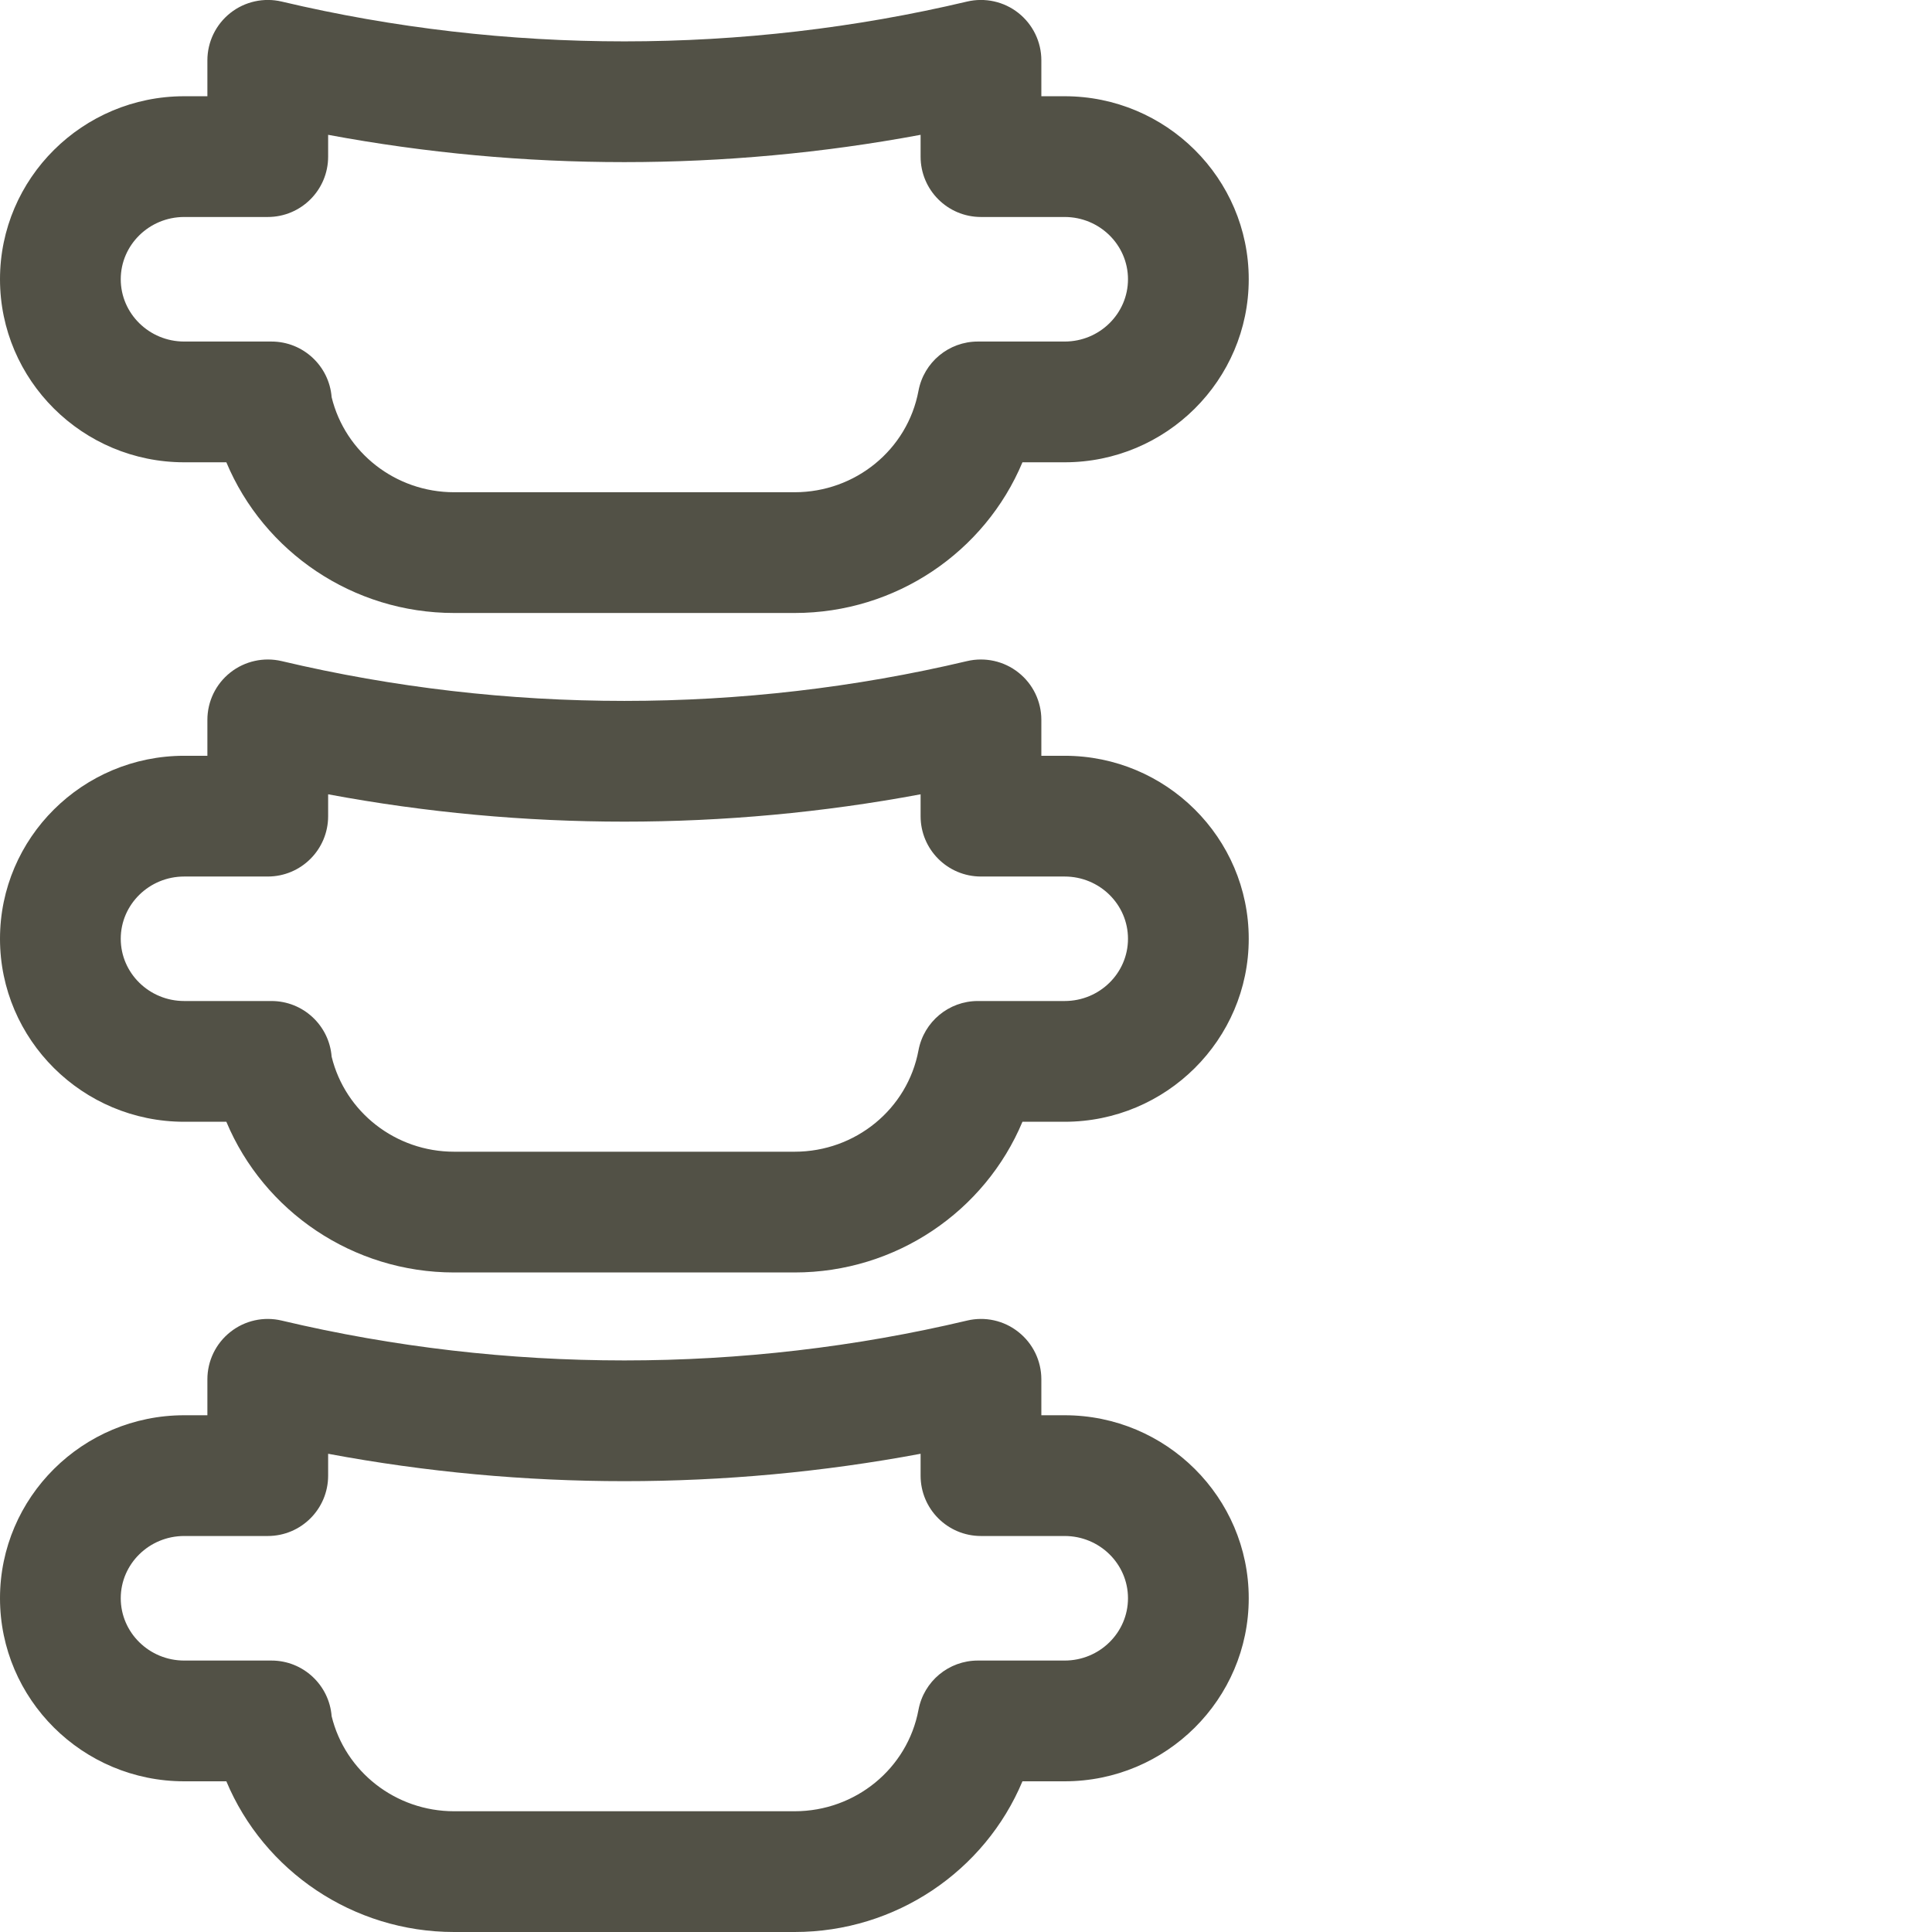<svg height="32" viewBox="0 0 32 32" width="32" xmlns="http://www.w3.org/2000/svg"><path d="m16.868 22.062c.24.189.38.478.38.784v.595h.386c1.681 0 3.049 1.36 3.049 3.031 0 1.672-1.368 3.032-3.049 3.032h-.699c-.622 1.485-2.096 2.496-3.773 2.496h-5.641c-1.675 0-3.15-1.011-3.772-2.496h-.698c-1.683 0-3.051-1.36-3.051-3.032 0-1.671 1.368-3.031 3.051-3.031h.384v-.595c0-.306.14-.595.38-.784.24-.191.555-.26.851-.189 3.713.88 7.639.88 11.351 0 .297-.071.612-.002.851.189zm-1.62 2.017c-3.233.605-6.58.605-9.813 0v.362c0 .552-.447 1-1 1h-1.384c-.579 0-1.051.462-1.051 1.031s.472 1.032 1.051 1.032h1.445c.526 0 .957.406.997.922.224.918 1.06 1.574 2.028 1.574h5.641c1.007 0 1.869-.707 2.051-1.68.089-.474.502-.816.983-.816h1.438c.579 0 1.049-.463 1.049-1.032s-.47-1.031-1.049-1.031h-1.386c-.553 0-1-.448-1-1zm1.62-12.94c.24.189.38.478.38.784v.595h.386c1.681 0 3.049 1.359 3.049 3.031 0 1.671-1.368 3.031-3.049 3.031h-.699c-.622 1.485-2.096 2.496-3.773 2.496h-5.641c-1.675 0-3.15-1.011-3.772-2.496h-.698c-1.683 0-3.051-1.36-3.051-3.031 0-1.672 1.368-3.031 3.051-3.031h.384v-.595c0-.306.14-.595.38-.784.24-.19.555-.259.851-.189 3.713.879 7.639.879 11.351 0 .297-.07.612-.001.851.189zm-1.62 2.017c-3.233.604-6.58.604-9.813 0v.362c0 .552-.447 1-1 1h-1.384c-.579 0-1.051.462-1.051 1.031s.472 1.031 1.051 1.031h1.445c.526 0 .957.406.997.922.224.918 1.06 1.574 2.028 1.574h5.641c1.007 0 1.869-.706 2.051-1.679.089-.474.502-.817.983-.817h1.438c.579 0 1.049-.462 1.049-1.031s-.47-1.031-1.049-1.031h-1.386c-.553 0-1-.448-1-1zm1.62-12.941c.24.19.38.479.38.784v.595h.386c1.681 0 3.049 1.36 3.049 3.031 0 1.672-1.368 3.032-3.049 3.032h-.699c-.622 1.485-2.096 2.496-3.773 2.496h-5.641c-1.675 0-3.15-1.011-3.772-2.496h-.698c-1.683 0-3.051-1.36-3.051-3.032 0-1.671 1.368-3.031 3.051-3.031h.384v-.595c0-.305.14-.594.38-.784.24-.19.555-.259.851-.189 3.713.879 7.639.879 11.351 0 .297-.07.612-.001.851.189zm-1.62 2.018c-3.233.603-6.58.603-9.813 0v.361c0 .552-.447 1-1 1h-1.384c-.579 0-1.051.463-1.051 1.031 0 .569.472 1.032 1.051 1.032h1.445c.526 0 .957.406.997.922.224.918 1.06 1.574 2.028 1.574h5.641c1.007 0 1.869-.706 2.051-1.68.089-.474.502-.816.983-.816h1.438c.579 0 1.049-.463 1.049-1.032 0-.568-.47-1.031-1.049-1.031h-1.386c-.553 0-1-.448-1-1z" fill="#525146" fill-rule="evenodd"/></svg>